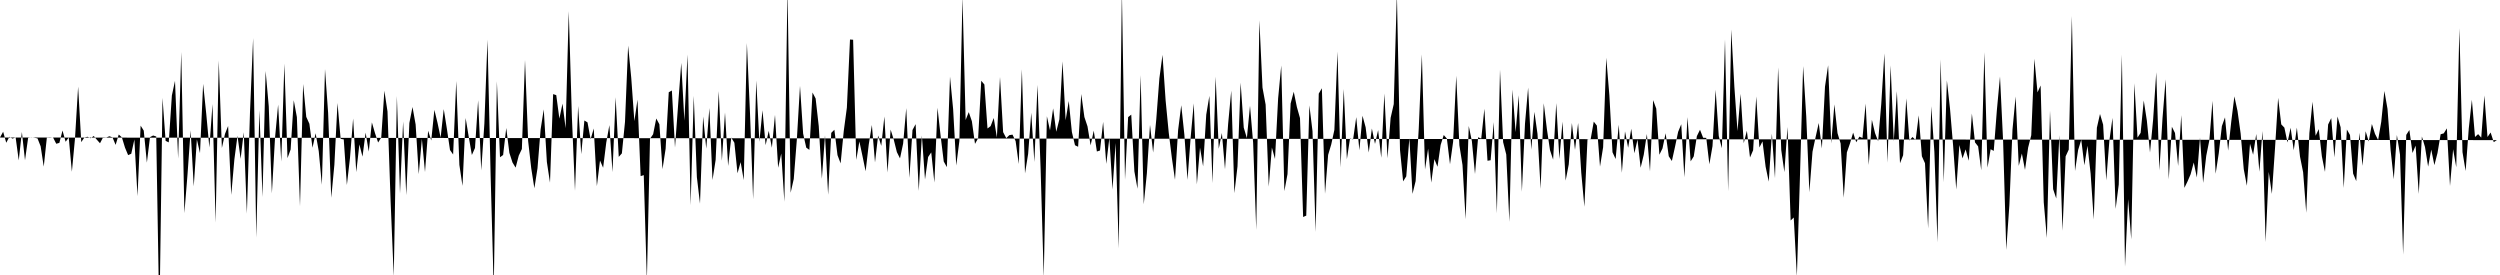<svg viewBox="0 0 200 22" >
<polyline points="0,11 0.25,10.54 0.50,11.42 0.75,10.94 1,11.09 1.25,10.99 1.50,12.83 1.75,10.56 2,12.82 2.25,11.03 2.50,10.99 2.75,11.02 3,11.07 3.25,11.70 3.50,13.33 3.75,10.99 4,10.98 4.25,11.01 4.50,11.50 4.75,11.43 5,10.44 5.25,11.34 5.50,11 5.75,13.74 6,11.07 6.25,6.93 6.50,11.37 6.75,11 7,10.94 7.25,11.06 7.50,10.88 7.75,11.18 8,11.46 8.25,10.98 8.50,11 8.75,10.90 9,10.99 9.25,11.59 9.50,10.76 9.75,10.99 10,11.81 10.25,12.41 10.50,12.30 10.75,11.16 11,15.69 11.25,10.05 11.50,10.45 11.75,13.01 12,10.97 12.25,10.84 12.50,10.92 12.75,25.67 13,7.83 13.25,11.27 13.50,11.39 13.75,7.64 14,6.47 14.25,12.69 14.50,4.16 14.75,17.05 15,13.97 15.25,10.43 15.50,14.91 15.75,11.15 16,12.25 16.25,6.71 16.50,9.11 16.75,11.80 17,8.33 17.25,17.81 17.50,4.84 17.75,11.84 18,10.71 18.25,10.08 18.50,15.59 18.75,12.75 19,10.86 19.25,12.71 19.50,10.58 19.75,17.09 20,8.97 20.25,3.05 20.50,19.01 20.75,8.81 21,15.76 21.25,5.68 21.50,8.50 21.75,15.47 22,11.05 22.25,8.37 22.50,12.93 22.75,5.09 23,12.65 23.25,11.96 23.50,8.02 23.75,9.37 24,16.50 24.25,6.72 24.50,9.35 24.75,9.90 25,11.82 25.25,10.66 25.50,12.10 25.75,14.78 26,5.53 26.25,9.03 26.50,15.82 26.75,13.18 27,8.24 27.25,11.11 27.50,11.15 27.75,14.80 28,12.62 28.25,9.48 28.50,13.77 28.75,11.55 29,12.53 29.25,10.61 29.50,12.13 29.75,9.79 30,10.65 30.25,11.40 30.50,11 30.75,7.26 31,8.92 31.25,16.13 31.50,22.12 31.75,7.68 32,15.48 32.25,9.72 32.50,15.61 32.75,9.84 33,8.56 33.25,9.96 33.50,13.93 33.75,11.11 34,13.76 34.25,10.46 34.50,11.24 34.75,8.79 35,9.82 35.25,11.01 35.50,8.73 35.75,10.30 36,12 36.25,12.36 36.50,6.48 36.75,13.19 37,14.87 37.25,9.44 37.50,10.95 37.75,12.40 38,11.84 38.25,8.02 38.50,13.63 38.75,9.88 39,3.17 39.25,14.02 39.50,23.15 39.75,6.50 40,12.58 40.25,12.40 40.50,10.24 40.75,12.23 41,13 41.25,13.41 41.50,12.45 41.75,11.92 42,4.80 42.25,11.27 42.50,13.47 42.75,15.06 43,13.46 43.25,10.35 43.50,8.75 43.75,12.96 44,14.61 44.25,7.53 44.50,7.61 44.75,9.49 45,8.29 45.25,10.26 45.50,0.89 45.75,9.33 46,15.26 46.25,8.48 46.50,12.33 46.75,9.64 47,9.79 47.25,11.14 47.50,10.28 47.75,14.89 48,12.84 48.25,13.42 48.50,11.41 48.75,10.01 49,13.77 49.25,7.78 49.50,12.55 49.75,12.27 50,9.75 50.25,3.65 50.50,6.23 50.75,9.69 51,7.97 51.25,14.09 51.50,14.01 51.75,22.43 52,11.10 52.25,10.74 52.50,9.48 52.75,9.94 53,13.53 53.25,11.90 53.50,7.38 53.75,7.24 54,11.80 54.25,8.38 54.50,5.03 54.75,9.66 55,4.36 55.25,16.42 55.50,7.67 55.75,14.17 56,16.29 56.25,9.32 56.50,11.89 56.75,8.64 57,14.40 57.25,12.80 57.50,7.29 57.75,12.86 58,9 58.25,13.28 58.50,11 58.75,11.42 59,13.86 59.25,12.97 59.50,14.41 59.75,3.44 60,9.06 60.25,15.94 60.50,6.44 60.75,11.34 61,8.82 61.25,11.61 61.50,10.47 61.75,11.82 62,9.19 62.25,13.42 62.50,12.28 62.75,16.14 63,-0.99 63.25,15.42 63.50,14.32 63.75,11.13 64,6.87 64.25,10.69 64.50,11.81 64.75,11.99 65,7.40 65.25,7.88 65.50,10.09 65.75,14.30 66,10.83 66.25,15.58 66.50,10.63 66.75,10.38 67,12.41 67.25,13.07 67.50,10.49 67.75,8.61 68,3.16 68.25,3.18 68.50,12.79 68.75,11.32 69,12.49 69.25,13.70 69.50,11.56 69.75,10 70,12.99 70.25,10.84 70.50,11.67 70.75,9.32 71,13.80 71.25,10.37 71.50,11.17 71.75,12.17 72,12.67 72.25,11.49 72.50,8.65 72.75,14.23 73,10.40 73.25,9.93 73.50,15.27 73.75,10.84 74,14.36 74.25,12.56 74.50,12.19 74.75,14.60 75,8.62 75.25,10.88 75.50,12.92 75.75,13.37 76,6.13 76.25,8.73 76.50,13.24 76.75,11.28 77,-0.24 77.25,9.60 77.50,8.97 77.75,9.70 78,11.51 78.25,11.06 78.50,6.46 78.75,6.76 79,10.28 79.25,10.09 79.50,9.44 79.75,11 80,6.16 80.25,10.57 80.50,11.05 80.75,10.81 81,10.77 81.25,11.29 81.50,13.12 81.75,5.54 82,13.87 82.25,12.32 82.50,9.02 82.75,12.96 83,6.79 83.25,13.53 83.50,22.20 83.75,9.30 84,10.43 84.25,8.67 84.50,10.54 84.75,9.55 85,4.91 85.25,9.62 85.50,8.08 85.75,10.56 86,11.62 86.25,11.74 86.50,7.52 86.75,9.36 87,10.11 87.25,11.63 87.50,10.45 87.75,12.12 88,12.04 88.25,9.75 88.50,13.11 88.75,11.03 89,15.16 89.25,11.44 89.50,19.88 89.75,-0.76 90,14.38 90.25,9.37 90.50,9.17 90.75,13.71 91,15.10 91.25,6.01 91.50,16.34 91.75,13.86 92,9.99 92.25,12.20 92.50,9.57 92.75,6.27 93,4.39 93.25,8.04 93.50,10.62 93.75,12.64 94,14.38 94.25,10.40 94.50,8.42 94.75,10.78 95,14.39 95.25,11.02 95.50,8.27 95.75,14.75 96,11.81 96.25,13.31 96.50,9.17 96.75,7.67 97,14.65 97.25,6.13 97.50,11.90 97.75,10.64 98,13.54 98.25,9.92 98.50,7.25 98.75,15.45 99,13.31 99.25,6.61 99.50,10.21 99.75,11.05 100,8.46 100.25,11.41 100.50,18.39 100.75,1.62 101,7.01 101.25,8.37 101.50,14.93 101.75,11.80 102,12.72 102.25,7.87 102.50,5.24 102.75,15.29 103,13.93 103.25,8.28 103.50,7.34 103.75,8.56 104,9.45 104.25,17.36 104.50,17.25 104.75,8.43 105,10.49 105.25,18.56 105.50,7.49 105.75,7.06 106,15.50 106.25,12.39 106.50,11.55 106.75,10.39 107,4.12 107.25,13.39 107.50,7.12 107.75,12.74 108,11.08 108.25,11.15 108.50,9.37 108.75,12.02 109,9.26 109.25,10.18 109.50,12.20 109.75,10.28 110,11.51 110.25,10.41 110.50,12.62 110.75,7.48 111,12.66 111.25,9.43 111.50,8.33 111.75,-0.54 112,11.99 112.25,14.51 112.50,14.11 112.75,11.05 113,15.51 113.25,14.49 113.50,10.29 113.75,4.35 114,13.56 114.25,11.89 114.50,14.61 114.75,12.73 115,13.34 115.25,11.60 115.50,10.80 115.75,11.09 116,13.14 116.25,11.34 116.50,6.06 116.75,11.62 117,13.20 117.25,17.54 117.50,10.08 117.75,11.29 118,13.92 118.25,10.98 118.50,11.09 118.75,8.70 119,12.86 119.25,12.82 119.50,9.77 119.75,17.07 120,5.57 120.25,11.37 120.50,12.36 120.75,17.75 121,7.17 121.25,10.57 121.50,7.62 121.75,15.34 122,9.89 122.25,7.01 122.50,11.97 122.75,8.95 123,10.71 123.25,15.11 123.50,8.26 123.75,10.32 124,12.01 124.25,12.77 124.50,8.25 124.75,12.72 125,9.73 125.25,14.45 125.50,13.15 125.75,9.84 126,11.99 126.25,9.84 126.50,13.81 126.75,16.54 127,11.12 127.25,11.15 127.50,9.73 127.75,10.05 128,13.33 128.25,11.78 128.50,4.62 128.75,7.63 129,12.18 129.25,12.72 129.50,9.98 129.75,13.82 130,10.51 130.25,11.82 130.50,10.30 130.75,12.26 131,11.17 131.25,13.42 131.50,12.38 131.75,10.72 132,13.71 132.25,8.01 132.50,8.69 132.75,12.38 133,11.87 133.25,10.66 133.50,12.50 133.75,12.88 134,11.75 134.25,10.55 134.50,9.94 134.75,14.18 135,9.37 135.25,12.91 135.50,12.51 135.75,10.89 136,10.38 136.25,11.02 136.50,11.03 136.75,13.14 137,11.69 137.25,7.18 137.50,10.88 137.75,11.86 138,3.15 138.25,15.30 138.50,2.36 138.75,6.95 139,10.48 139.25,7.51 139.50,11.45 139.75,10.46 140,12.60 140.25,12.02 140.50,7.72 140.75,11.80 141,11.31 141.25,13.34 141.50,14.53 141.75,10.69 142,14.25 142.25,5.39 142.50,12 142.75,13.77 143,10.16 143.25,17.64 143.50,17.40 143.75,22.11 144,13.98 144.25,5.29 144.50,9.32 144.75,15.38 145,12.14 145.25,10.96 145.50,9.84 145.75,11.88 146,6.93 146.25,5.22 146.50,11.47 146.75,8.35 147,10.65 147.25,11.48 147.50,15.82 147.75,12.19 148,11.47 148.25,10.61 148.50,11.38 148.75,10.93 149,11.04 149.25,8.29 149.50,13.20 149.75,9.58 150,10.64 150.25,11.30 150.50,8.32 150.75,4.27 151,13.02 151.25,5.23 151.50,11.31 151.75,7.29 152,13.06 152.25,12.42 152.50,7.87 152.75,11.24 153,10.96 153.25,11.21 153.50,9.23 153.75,12.50 154,13.06 154.25,18.28 154.50,8.50 154.75,12.15 155,19.39 155.25,4.75 155.50,14.58 155.75,6.43 156,8.69 156.25,11.66 156.50,15.16 156.75,11.60 157,12.67 157.25,11.95 157.50,12.86 157.75,9.08 158,11.39 158.25,11.71 158.50,13.62 158.75,4.18 159,13.41 159.25,11.94 159.50,12.07 159.75,8.81 160,6.12 160.25,11.31 160.50,19.99 160.75,16.41 161,10.36 161.25,7.72 161.50,13.27 161.75,12.28 162,13.59 162.25,11.81 162.50,10.82 162.75,4.70 163,7.39 163.25,6.84 163.50,16.18 163.75,19.04 164,8.86 164.25,15.13 164.50,15.88 164.75,10.82 165,18.46 165.25,12.51 165.50,11.97 165.75,1.28 166,13.68 166.25,12 166.50,11.18 166.75,13.22 167,11.66 167.25,13.89 167.50,17.56 167.75,10.22 168,9.12 168.25,9.97 168.50,14.43 168.75,11.25 169,9.43 169.25,16.71 169.50,14.76 169.75,4.37 170,21.34 170.25,15.93 170.50,19.15 170.75,6.66 171,11.01 171.25,10.63 171.50,8.04 171.75,9.66 172,12.20 172.25,9.57 172.50,5.78 172.75,13.63 173,9.47 173.25,6.35 173.50,14.35 173.75,10.14 174,10.64 174.25,13.28 174.50,9.21 174.75,15.03 175,14.52 175.25,13.94 175.50,13 175.75,14.20 176,11 176.25,14.63 176.50,12.46 176.75,11.21 177,8.07 177.25,13.90 177.50,12.27 177.75,10.09 178,9.39 178.25,12.05 178.50,9.73 178.75,7.71 179,8.87 179.25,10.67 179.50,13.53 179.75,14.86 180,11.50 180.25,12.38 180.50,10.72 180.75,13.74 181,10.48 181.25,19.37 181.50,13.75 181.75,15.51 182,11.88 182.25,7.83 182.50,9.95 182.75,10.21 183,11.40 183.25,10.22 183.50,12.02 183.75,10.21 184,12.53 184.25,13.78 184.50,17.02 184.75,10.65 185,8.14 185.25,10.86 185.50,10.33 185.75,12.51 186,13.75 186.25,9.96 186.50,9.45 186.75,12.59 187,9.32 187.25,10.18 187.50,15.04 187.75,10.36 188,10.80 188.25,13.89 188.50,14.49 188.75,10.62 189,13.27 189.25,10.50 189.50,11.32 189.75,9.92 190,10.71 190.25,11.20 190.50,9.74 190.75,7.28 191,8.71 191.25,12.02 191.50,14.34 191.75,10.80 192,12.37 192.25,20.37 192.50,10.79 192.75,10.40 193,12.24 193.25,11.65 193.50,15.51 193.75,10.92 194,11.76 194.25,13.33 194.50,11.97 194.75,13.21 195,12.24 195.25,10.74 195.50,10.67 195.75,10.27 196,14.88 196.25,11.94 196.50,13.38 196.75,2.26 197,12.17 197.25,13.68 197.50,10.29 197.75,7.98 198,10.96 198.25,10.73 198.50,11.01 198.75,7.64 199,10.96 199.25,10.60 199.50,11.37 199.75,11.21 " />
</svg>